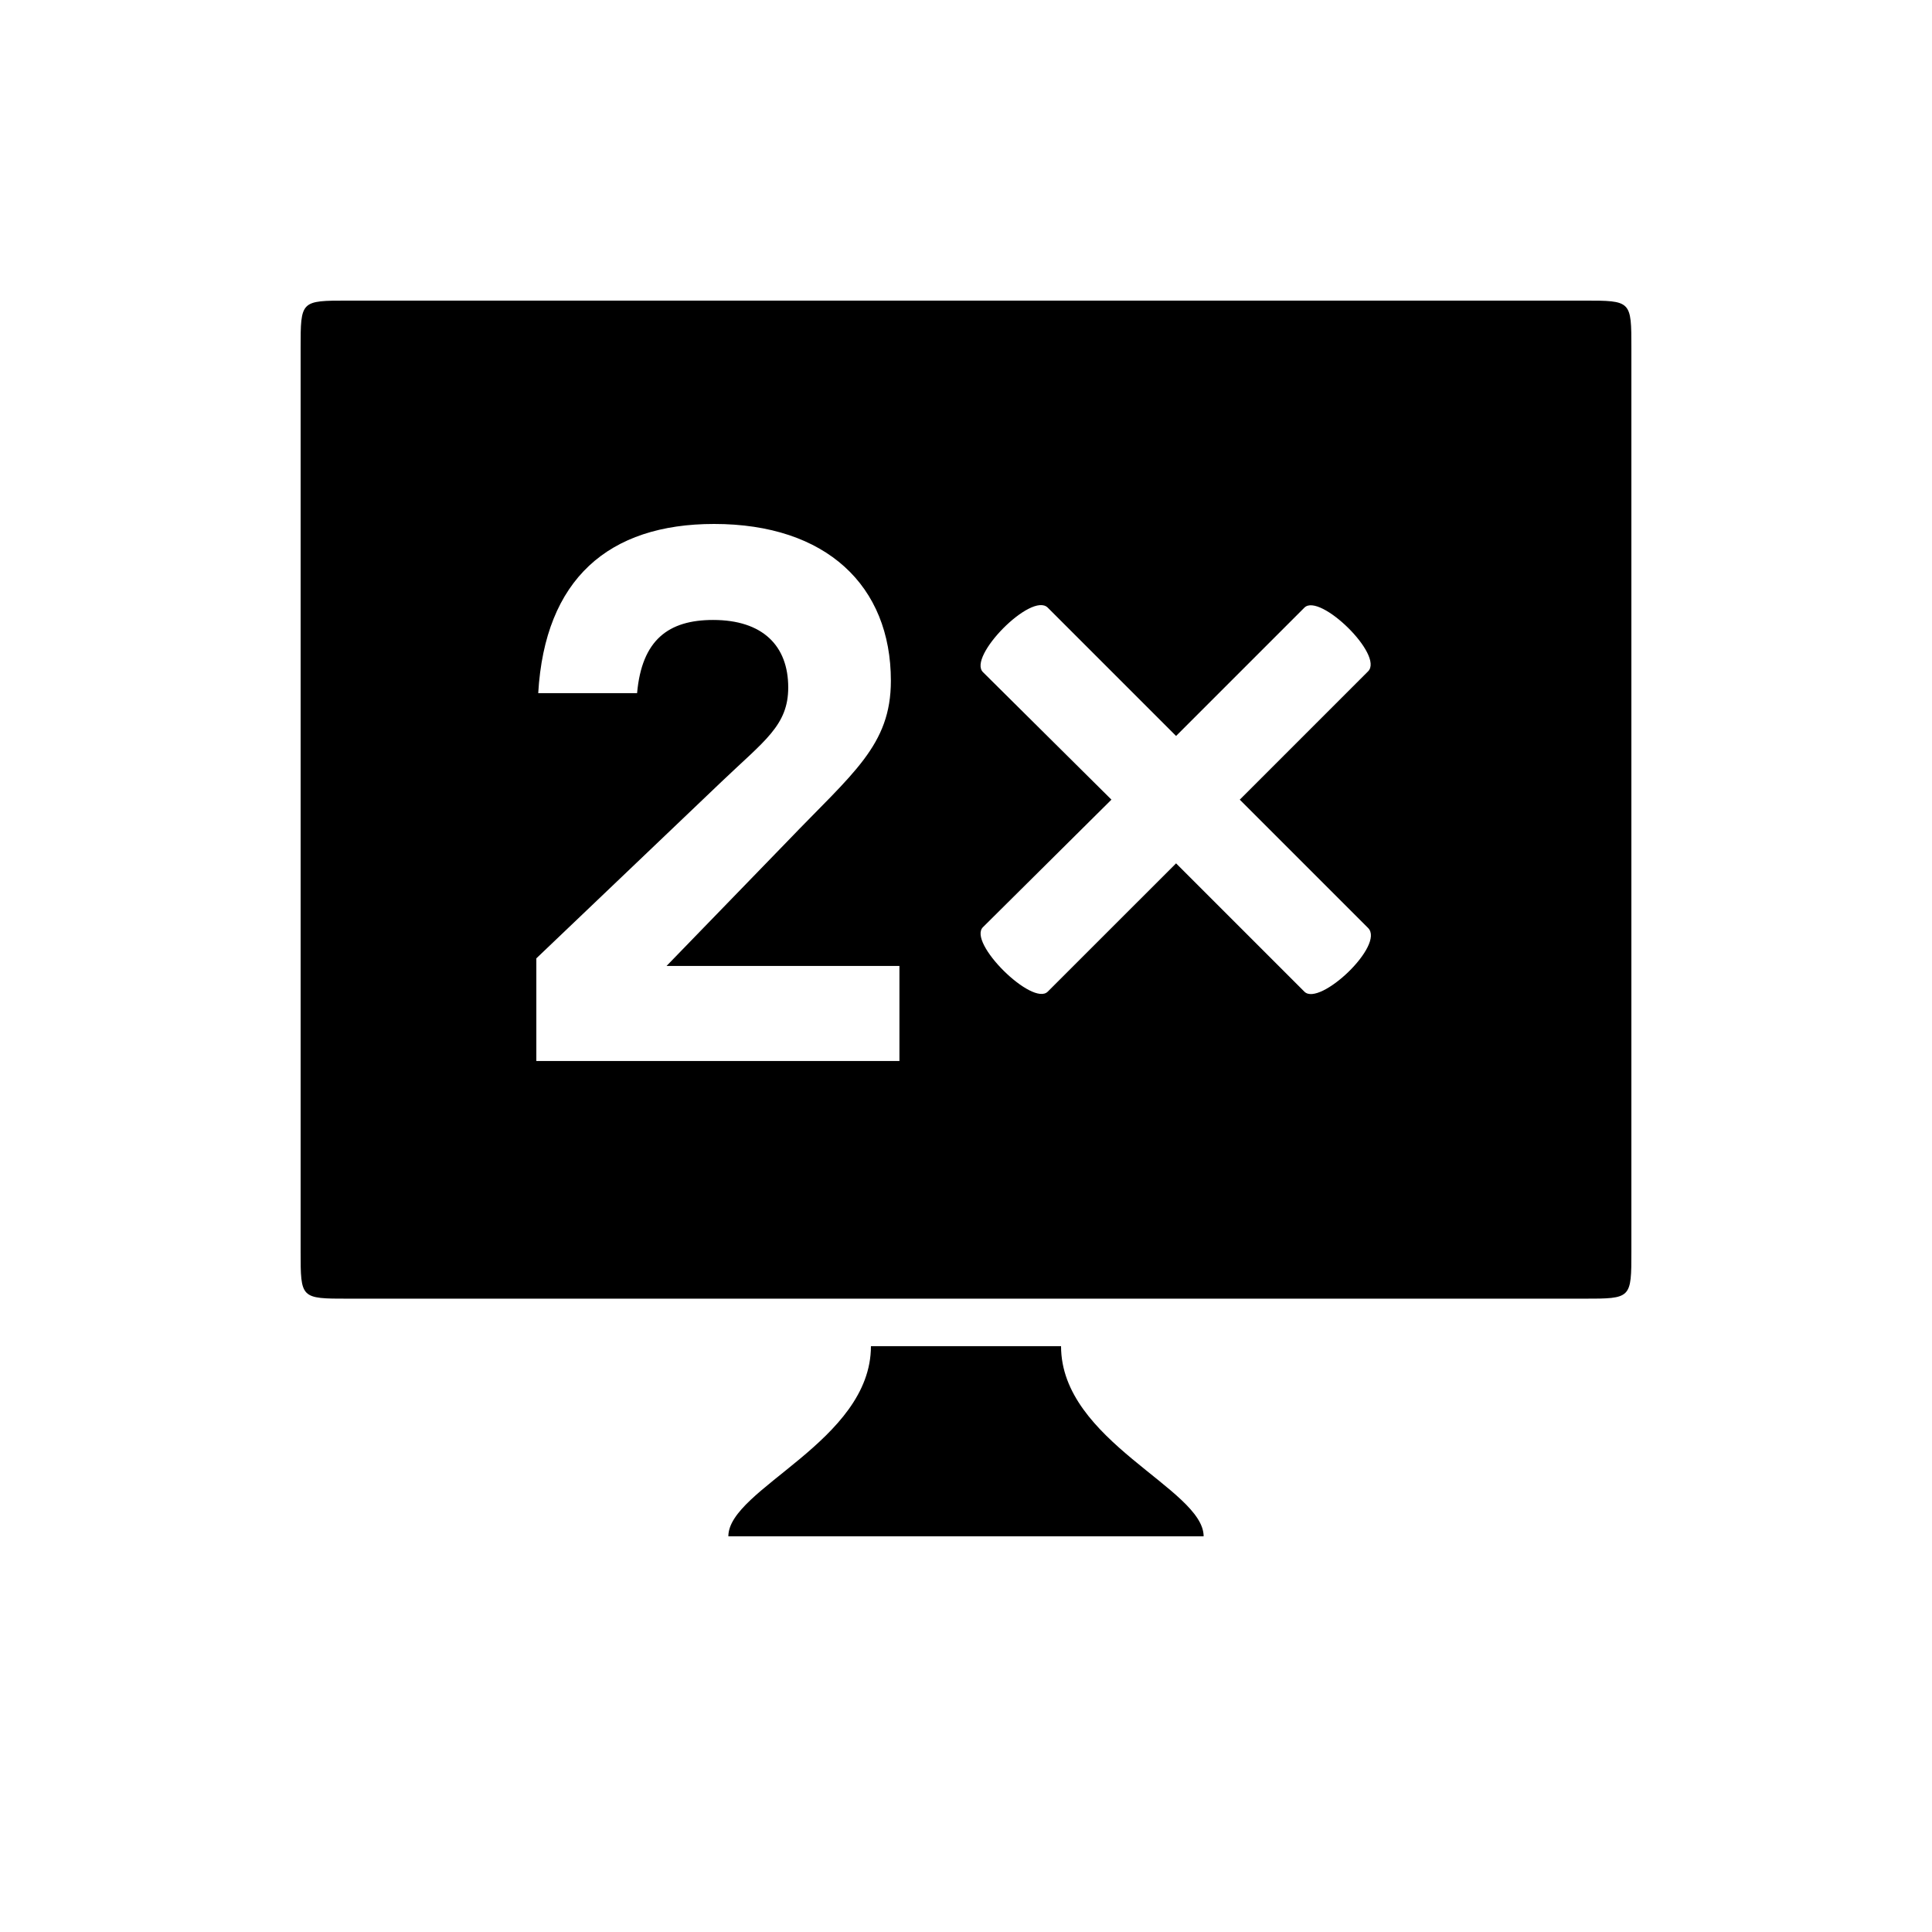 <?xml version="1.0" encoding="UTF-8"?>
<!-- Uploaded to: SVG Repo, www.svgrepo.com, Generator: SVG Repo Mixer Tools -->
<svg fill="#000000" width="800px" height="800px" version="1.1" viewBox="144 144 512 512" xmlns="http://www.w3.org/2000/svg">
 <path d="m236.26 488.16h327.48c12.594 0 12.594 0 12.594-12.594v-239.31c0-12.594 0-12.594-12.594-12.594h-327.48c-12.594 0-12.594 0-12.594 12.594v239.31c0 12.594 0 12.594 12.594 12.594zm49.875-62.977v-27.207l49.121-46.855c11.336-10.832 17.633-14.863 17.633-24.938 0-11.082-6.801-17.887-19.902-17.887-11.84 0-18.895 5.289-20.152 19.398h-26.199c1.762-30.23 18.641-44.84 46.602-44.84 29.727 0 46.855 16.375 46.855 41.562 0 17.129-10.078 24.434-27.457 42.57l-31.992 33h61.715v25.191zm135.53-18.387c-4.031 4.031-21.41-13.098-17.129-17.129l34.008-33.754-34.008-33.754c-4.281-4.031 12.848-21.41 17.129-17.129l34.008 34.008 34.008-34.008c4.031-4.031 21.16 12.594 16.879 16.879l-34.008 34.008 34.008 34.008c4.535 4.535-12.848 20.906-16.879 16.879l-34.008-34.008zm-84.641 144.34h125.95c0-12.594-37.785-25.191-37.785-50.383h-50.383c0 25.191-37.785 37.785-37.785 50.383z"/>
</svg>